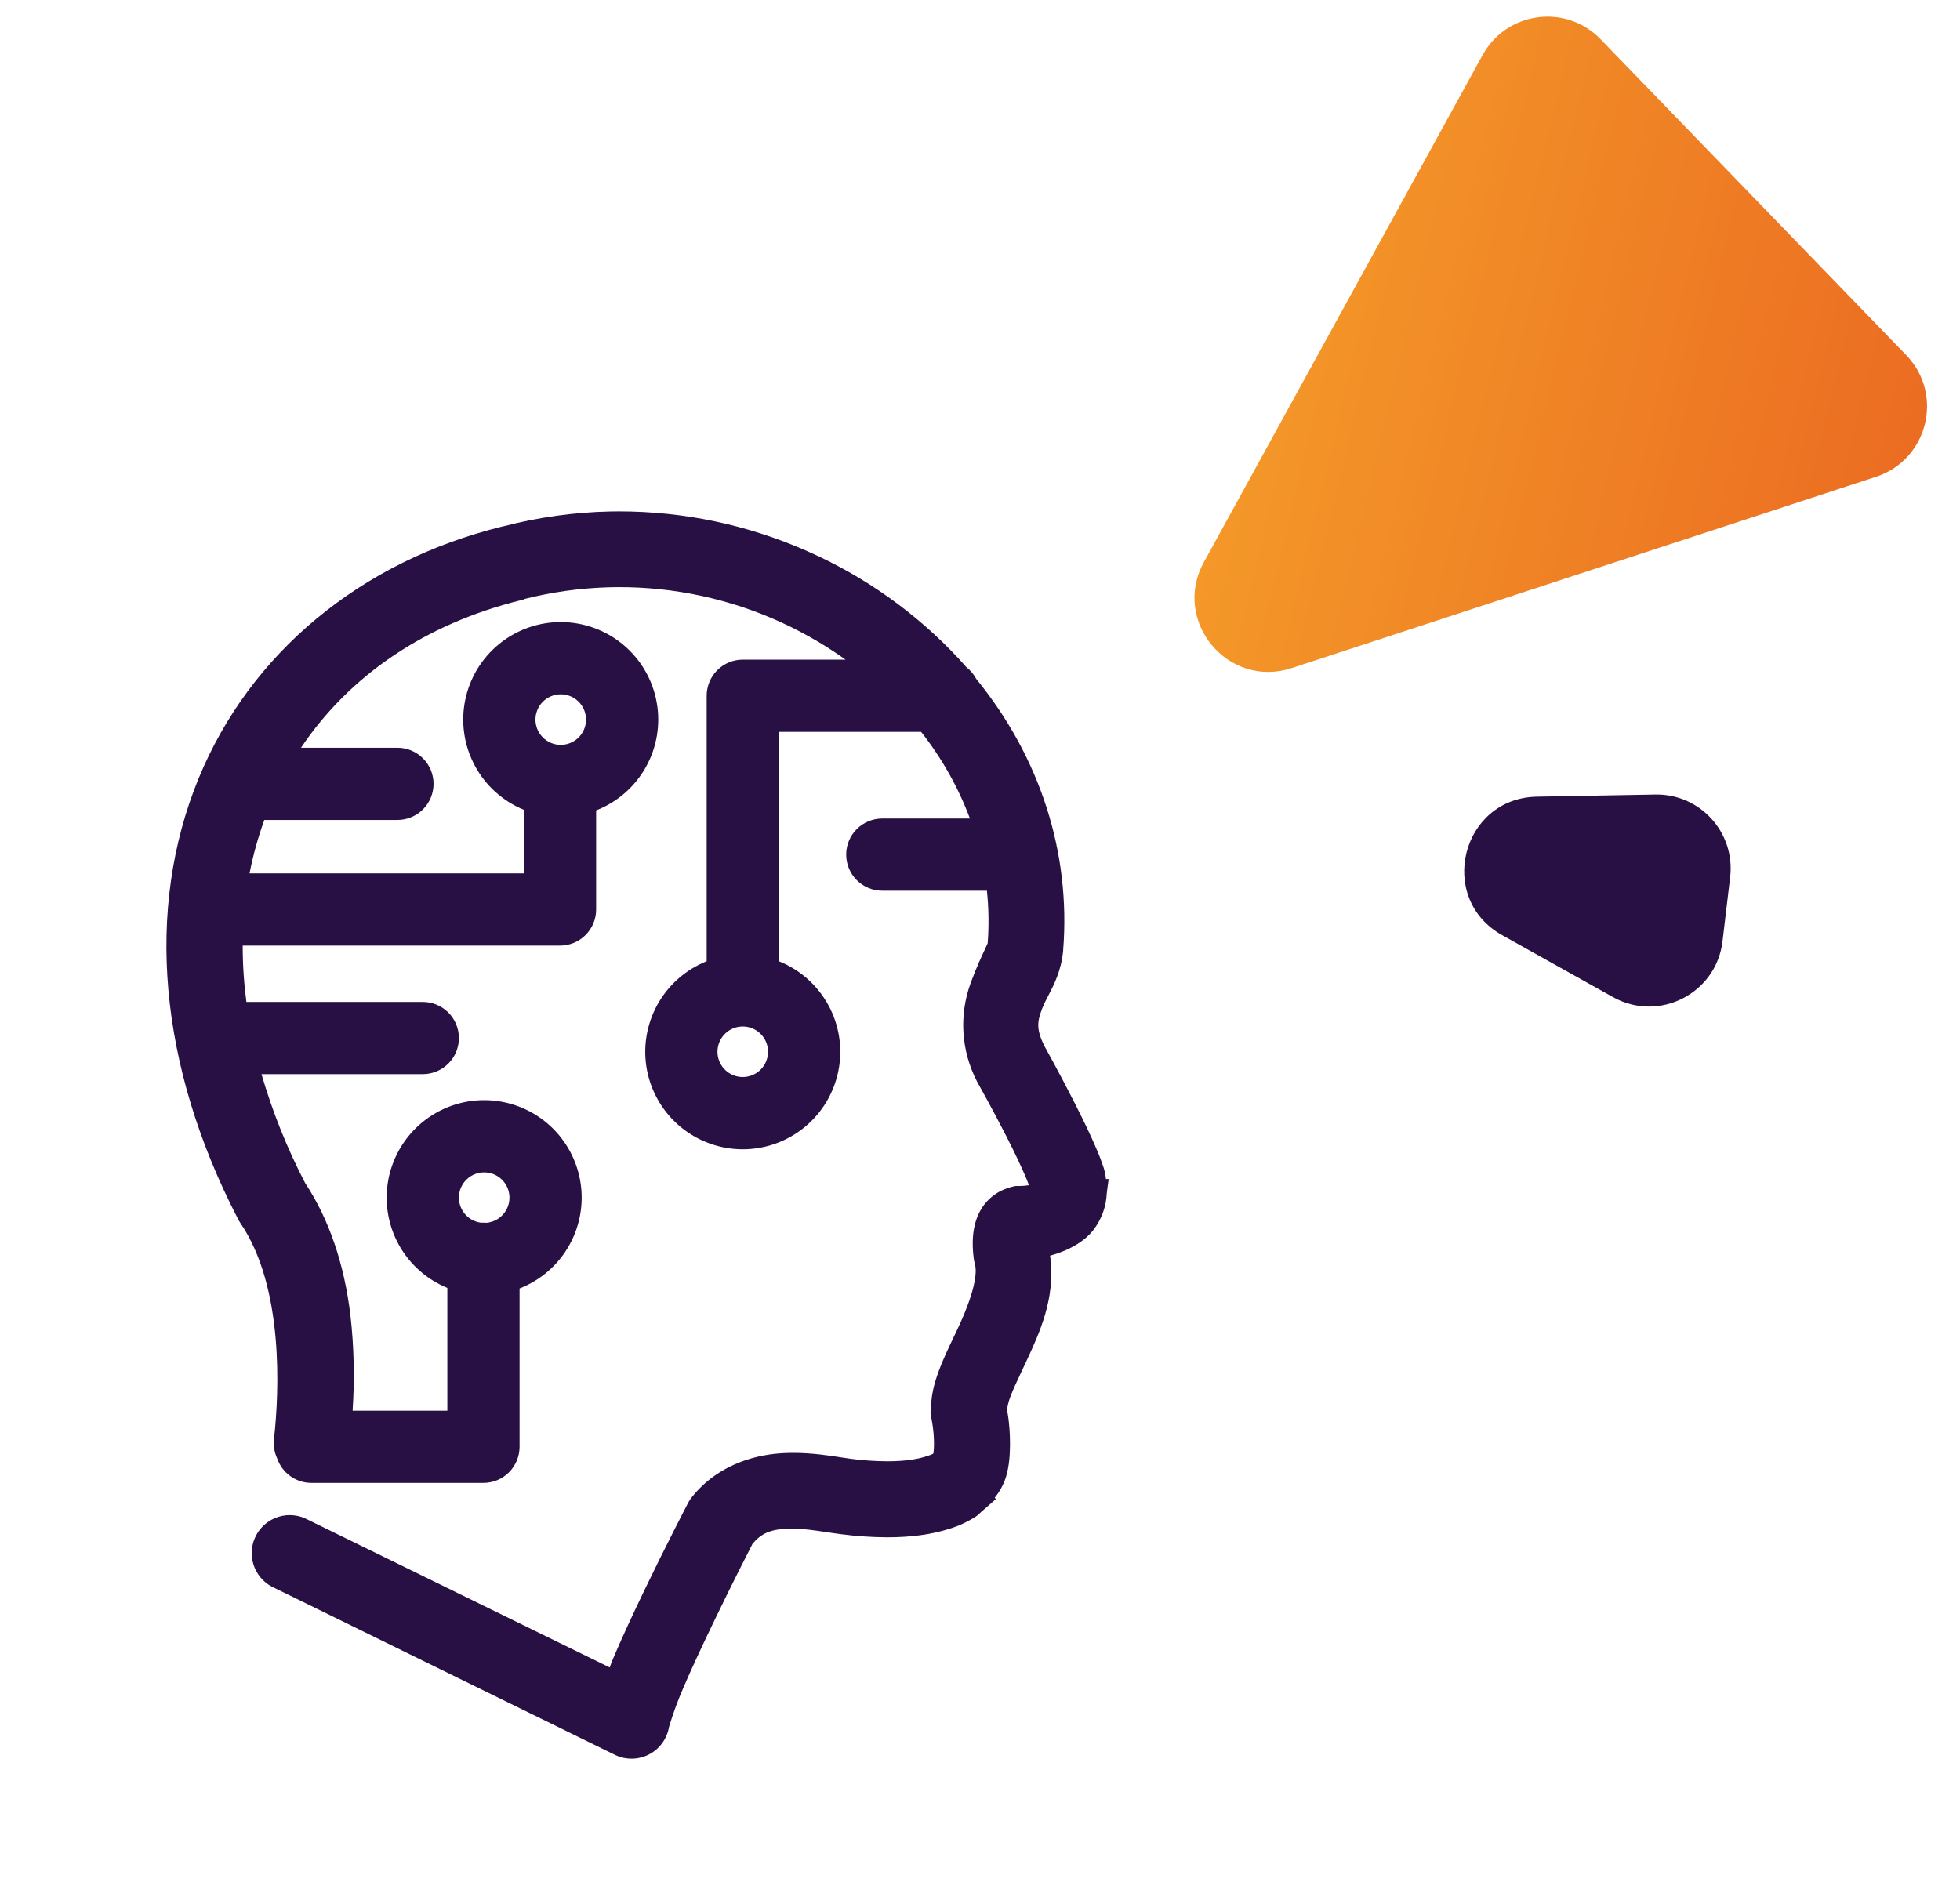 <svg xmlns="http://www.w3.org/2000/svg" width="106" height="103" viewBox="0 0 106 103" fill="none"><g clip-path="url(#clip0_2647_16874)"><path d="M59.81 63.776C59.791 63.57 59.75 63.367 59.689 63.17C59.568 62.8 59.428 62.437 59.27 62.081C58.992 61.428 58.627 60.66 58.122 59.667C57.341 58.13 56.572 56.738 56.492 56.595L56.474 56.559C56.008 55.622 56.12 55.211 56.357 54.564C56.451 54.329 56.56 54.1 56.682 53.878C56.998 53.271 57.391 52.516 57.496 51.435L57.498 51.411L57.498 51.387C57.498 51.385 57.498 51.383 57.498 51.38C57.913 46.116 56.248 40.963 52.794 36.719C52.664 36.474 52.483 36.26 52.265 36.09C52.128 35.934 51.989 35.779 51.847 35.625C49.541 33.151 46.755 31.173 43.658 29.813C40.452 28.393 36.983 27.66 33.476 27.662C33.313 27.662 33.156 27.663 32.994 27.667C31.044 27.709 29.107 27.979 27.22 28.471C27.194 28.473 27.168 28.478 27.143 28.485C23.325 29.433 19.948 31.112 17.106 33.474C15.716 34.627 14.471 35.942 13.396 37.392C12.322 38.847 11.431 40.428 10.743 42.1C7.834 49.181 8.585 57.637 12.859 65.912C12.896 65.988 12.938 66.061 12.985 66.132L12.987 66.136L12.99 66.14C15.389 69.639 15.08 75.382 14.832 77.706C14.764 78.115 14.822 78.536 14.999 78.911C15.134 79.291 15.384 79.621 15.713 79.854C16.043 80.087 16.437 80.212 16.841 80.212H26.146C26.664 80.212 27.161 80.006 27.527 79.639C27.893 79.273 28.099 78.776 28.099 78.258V69.694C29.241 69.249 30.193 68.42 30.79 67.349C31.387 66.278 31.593 65.033 31.371 63.828C31.149 62.622 30.514 61.531 29.576 60.743C28.637 59.954 27.452 59.518 26.226 59.508C25 59.498 23.809 59.916 22.858 60.69C21.907 61.463 21.255 62.544 21.014 63.746C20.774 64.948 20.959 66.196 21.539 67.276C22.119 68.356 23.058 69.2 24.193 69.663V76.305H19.069C19.186 74.579 19.146 72.846 18.95 71.127C18.611 68.342 17.79 65.943 16.506 63.998C15.527 62.115 14.735 60.14 14.142 58.102H22.865C23.383 58.102 23.88 57.896 24.246 57.53C24.612 57.164 24.818 56.667 24.818 56.149C24.818 55.631 24.612 55.134 24.246 54.768C23.88 54.402 23.383 54.196 22.865 54.196H13.325C13.192 53.186 13.125 52.168 13.126 51.149H30.287C30.805 51.149 31.302 50.943 31.668 50.577C32.034 50.211 32.24 49.714 32.24 49.196V43.835C33.382 43.39 34.334 42.561 34.931 41.49C35.528 40.419 35.733 39.174 35.511 37.968C35.29 36.762 34.655 35.672 33.716 34.883C32.777 34.095 31.593 33.658 30.367 33.649C29.141 33.639 27.95 34.057 26.999 34.83C26.048 35.603 25.396 36.684 25.155 37.886C24.914 39.088 25.1 40.337 25.68 41.417C26.26 42.497 27.198 43.341 28.334 43.804V47.243H13.496C13.686 46.26 13.954 45.293 14.296 44.352H21.493C22.011 44.352 22.508 44.146 22.874 43.78C23.241 43.414 23.447 42.917 23.447 42.399C23.447 41.881 23.241 41.384 22.874 41.018C22.508 40.652 22.011 40.446 21.493 40.446H16.28C18.909 36.524 23.018 33.74 28.162 32.468L28.307 32.433L28.333 32.407C31.296 31.654 34.388 31.556 37.392 32.122C40.397 32.687 43.241 33.902 45.728 35.68H40.172C39.654 35.68 39.157 35.886 38.791 36.252C38.424 36.619 38.218 37.115 38.218 37.633V51.993C37.08 52.447 36.134 53.283 35.545 54.359C34.956 55.434 34.76 56.681 34.99 57.885C35.221 59.089 35.864 60.175 36.809 60.957C37.754 61.738 38.941 62.166 40.167 62.166C41.393 62.167 42.581 61.74 43.527 60.959C44.472 60.179 45.116 59.093 45.348 57.889C45.58 56.685 45.385 55.438 44.796 54.363C44.208 53.287 43.263 52.45 42.125 51.995V39.587H49.815C50.932 41.004 51.822 42.585 52.455 44.274H47.716C47.198 44.274 46.702 44.48 46.335 44.846C45.969 45.212 45.763 45.709 45.763 46.227C45.763 46.745 45.969 47.242 46.335 47.608C46.702 47.975 47.198 48.18 47.716 48.18H53.374C53.473 49.124 53.487 50.075 53.415 51.022C53.387 51.089 53.327 51.216 53.274 51.331C53.093 51.716 52.791 52.362 52.502 53.151C52.183 54.014 52.048 54.934 52.104 55.852C52.161 56.771 52.409 57.667 52.831 58.484C52.841 58.504 52.85 58.523 52.86 58.542L52.864 58.55L52.869 58.557C52.877 58.572 53.688 60.011 54.46 61.53C54.871 62.337 55.233 63.103 55.481 63.688C55.551 63.852 55.607 63.994 55.649 64.109C55.482 64.136 55.313 64.151 55.144 64.152C55.114 64.151 55.084 64.15 55.054 64.15C55.016 64.15 54.978 64.151 54.941 64.153L54.898 64.156L54.856 64.165C54.596 64.222 54.343 64.311 54.104 64.428C53.723 64.626 53.397 64.912 53.152 65.264C52.671 65.972 52.51 66.889 52.661 68.067C52.674 68.174 52.695 68.28 52.725 68.385L52.726 68.387L52.726 68.39C52.805 68.657 52.879 69.515 51.858 71.73C51.76 71.945 51.654 72.166 51.551 72.381C51.282 72.944 51.003 73.525 50.782 74.127C50.53 74.809 50.314 75.549 50.362 76.385H50.314L50.426 77.026C50.483 77.383 50.512 77.744 50.512 78.106C50.512 78.275 50.502 78.444 50.481 78.612C50.465 78.625 50.449 78.638 50.434 78.652C50.307 78.706 50.178 78.752 50.046 78.791C49.68 78.907 49.027 79.044 47.988 79.044C47.335 79.04 46.683 78.996 46.035 78.912C45.888 78.893 45.71 78.866 45.505 78.834C44.836 78.73 43.92 78.588 42.894 78.588C42.712 78.588 42.532 78.593 42.357 78.602C41.161 78.663 38.925 79.059 37.382 81.026L37.377 81.033L37.371 81.04C37.299 81.139 37.236 81.244 37.182 81.354C37.109 81.494 35.985 83.66 34.845 86.029C34.168 87.436 33.601 88.672 33.161 89.705C33.082 89.89 33.025 90.048 32.975 90.195L16.637 82.196C16.156 81.939 15.592 81.884 15.071 82.043C14.549 82.201 14.112 82.56 13.855 83.041C13.598 83.522 13.543 84.085 13.702 84.607C13.86 85.129 14.219 85.566 14.7 85.823C14.744 85.846 14.79 85.869 14.836 85.889L33.233 94.911C33.521 95.056 33.839 95.13 34.161 95.129C34.483 95.128 34.801 95.052 35.088 94.905C35.375 94.759 35.624 94.547 35.814 94.287C36.004 94.027 36.13 93.725 36.183 93.407C36.396 92.694 36.652 91.995 36.949 91.312C37.338 90.399 37.867 89.25 38.565 87.799C39.616 85.614 40.534 83.826 40.699 83.504C41.166 82.948 41.658 82.733 42.554 82.687C42.636 82.683 42.721 82.681 42.808 82.681C43.408 82.681 44.068 82.78 44.706 82.875C44.976 82.915 45.255 82.957 45.523 82.99C46.341 83.096 47.164 83.15 47.989 83.154C49.247 83.154 50.359 83.005 51.294 82.71C51.818 82.554 52.317 82.325 52.777 82.03C52.859 81.976 52.935 81.913 53.002 81.841C53.019 81.823 53.029 81.813 53.046 81.798C53.208 81.656 53.422 81.469 53.422 81.469L53.863 81.084L53.794 81.015C54.072 80.676 54.282 80.286 54.412 79.867C54.588 79.262 54.617 78.679 54.623 78.139C54.627 77.519 54.577 76.9 54.472 76.288L54.47 76.281L54.469 76.275C54.468 76.269 54.466 76.263 54.465 76.258C54.494 76.021 54.551 75.789 54.636 75.566C54.78 75.175 55.018 74.67 55.27 74.136C55.373 73.918 55.479 73.693 55.586 73.46C56.189 72.152 57.07 70.239 56.806 68.145H56.819L56.79 67.92C57.876 67.62 58.716 67.11 59.187 66.457C59.591 65.904 59.823 65.244 59.855 64.56C59.856 64.54 59.865 64.462 59.874 64.395L59.957 63.776L59.81 63.776ZM26.185 63.415C26.536 63.415 26.874 63.55 27.128 63.792C27.383 64.034 27.534 64.365 27.551 64.716C27.568 65.066 27.449 65.41 27.22 65.676C26.99 65.941 26.667 66.109 26.317 66.142C26.261 66.138 26.204 66.135 26.146 66.135C26.105 66.135 26.064 66.136 26.024 66.139C25.678 66.098 25.36 65.926 25.137 65.659C24.913 65.391 24.8 65.049 24.82 64.701C24.841 64.353 24.994 64.026 25.247 63.787C25.501 63.548 25.837 63.415 26.185 63.415ZM30.326 37.555C30.596 37.555 30.86 37.636 31.085 37.786C31.31 37.936 31.485 38.15 31.589 38.399C31.692 38.649 31.719 38.924 31.667 39.189C31.614 39.455 31.484 39.698 31.293 39.889C31.101 40.081 30.858 40.211 30.593 40.263C30.327 40.316 30.052 40.289 29.803 40.186C29.553 40.082 29.339 39.907 29.189 39.682C29.039 39.457 28.959 39.193 28.959 38.922C28.959 38.56 29.103 38.212 29.36 37.956C29.616 37.7 29.963 37.556 30.326 37.555ZM40.169 58.258C39.899 58.258 39.635 58.178 39.41 58.028C39.185 57.878 39.01 57.664 38.906 57.414C38.803 57.165 38.776 56.89 38.829 56.625C38.881 56.359 39.012 56.116 39.203 55.925C39.394 55.733 39.638 55.603 39.903 55.55C40.168 55.498 40.443 55.525 40.693 55.628C40.943 55.732 41.156 55.907 41.306 56.132C41.456 56.356 41.537 56.621 41.537 56.891C41.536 57.254 41.392 57.601 41.136 57.858C40.88 58.114 40.532 58.258 40.169 58.258Z" fill="#280F44"></path><path d="M80.181 2.978L65.106 30.41C63.358 33.59 66.407 37.267 69.856 36.138L101.46 25.789C104.267 24.87 105.144 21.33 103.09 19.207L86.562 2.123C84.689 0.187 81.478 0.618 80.181 2.978Z" fill="url(#paint0_linear_2647_16874)"></path><path d="M83.119 43.093L89.524 42.977C91.95 42.933 93.856 45.04 93.569 47.449L93.157 50.915C92.82 53.743 89.719 55.324 87.233 53.934L81.24 50.584C77.676 48.592 79.036 43.168 83.119 43.093Z" fill="#280F44"></path></g><defs><linearGradient id="paint0_linear_2647_16874" x1="43.44" y1="10.46" x2="132.632" y2="31.827" gradientUnits="userSpaceOnUse"><stop stop-color="#FAB72D"></stop><stop offset="1" stop-color="#E4481C"></stop></linearGradient><clipPath id="clip0_2647_16874"><rect width="106" height="103" fill="white"></rect></clipPath></defs></svg>